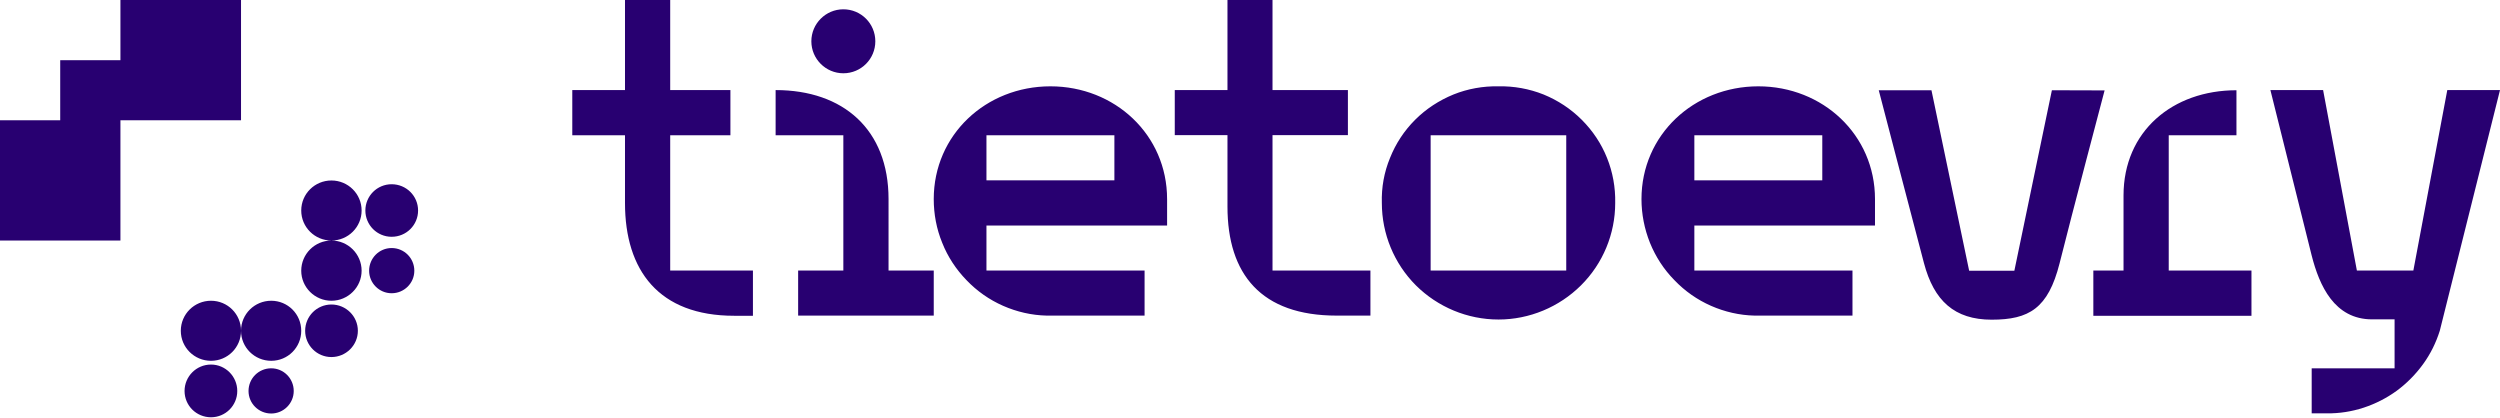 <svg version="1.2" xmlns="http://www.w3.org/2000/svg" viewBox="0 0 1532 256" width="1532" height="256">
	<title>sdsdfsd-svg</title>
	<style>
		.s0 { fill: #280071 } 
	</style>
	<path id="Layer" class="s0" d="m147.7 73.7v-73.7h-73.9v36.9h-36.9v36.8h-36.9v73.7h73.8v-73.7zm-18.4 147.4c-10.2 0-18.5-8.2-18.5-18.4 0-10.2 8.3-18.4 18.5-18.4 10.2 0 18.4 8.2 18.4 18.4 0 10.2-8.2 18.4-18.4 18.4zm36.9 0c-10.2 0-18.5-8.2-18.5-18.4 0-10.2 8.3-18.4 18.5-18.4 10.2 0 18.4 8.2 18.4 18.4 0 10.2-8.2 18.4-18.4 18.4zm36.9-2.3c-8.9 0-16.1-7.2-16.1-16.1 0-8.9 7.2-16.1 16.1-16.1 8.9 0 16.2 7.2 16.2 16.1 0 8.9-7.3 16.1-16.2 16.1zm-73.8 36.9c-9 0-16.2-7.2-16.2-16.1 0-8.9 7.2-16.2 16.2-16.2 8.9 0 16.1 7.3 16.1 16.2 0 8.9-7.2 16.1-16.1 16.1zm36.9-2.3c-7.7 0-13.9-6.2-13.9-13.8 0-7.7 6.2-13.9 13.9-13.9 7.6 0 13.8 6.2 13.8 13.9 0 7.6-6.2 13.8-13.8 13.8zm36.9-106c-10.2 0-18.5-8.2-18.5-18.4 0-10.2 8.3-18.4 18.5-18.4 10.2 0 18.5 8.2 18.5 18.4 0 10.2-8.3 18.4-18.5 18.4zm36.9-2.3c-8.9 0-16.1-7.2-16.1-16.1 0-8.9 7.2-16.1 16.1-16.1 9 0 16.2 7.2 16.2 16.1 0 8.9-7.2 16.1-16.2 16.1zm-36.9 39.2c-10.2 0-18.5-8.3-18.5-18.4 0-10.2 8.3-18.5 18.5-18.5 10.2 0 18.5 8.3 18.5 18.5 0 10.1-8.3 18.4-18.5 18.4zm36.9-4.6c-7.6 0-13.8-6.2-13.8-13.8 0-7.7 6.2-13.9 13.8-13.9 7.7 0 13.9 6.2 13.9 13.9 0 7.6-6.2 13.8-13.9 13.8z"/>
	<path id="Layer" fill-rule="evenodd" class="s0" d="m1289.7 55.4c0 0-20.7 78.3-27.6 106-7 27.6-18.7 34.5-41.6 34.5-22.8 0-35.4-11.6-41.5-34.7-7.3-27.6-27.7-105.9-27.7-105.9h32.3l23.1 110.6h27.7l23-110.6zm-772.9-10.5c-10.8 0-19.6-8.8-19.6-19.6 0-10.8 8.8-19.6 19.6-19.6 10.9 0 19.6 8.8 19.6 19.6 0 10.8-8.7 19.6-19.6 19.6zm-106.1 120.9h50.7v27.7h-11.5c-46.1 0-66.9-27.7-66.9-69.1v-41.5h-32.3v-27.7h32.3v-55.2h27.7v55.2h36.9v27.7h-36.9zm133.8 0h27.7v27.6h-83.1v-27.6h27.7v-82.9h-41.5v-27.7c41.5 0 69.2 24.2 69.2 66.8zm784.5 0h50.7v27.7h-96.9v-27.7h18.5v-46c0-39.3 30-64.5 69.2-64.5v27.6h-41.5zm203-110.6c0 0-30.4 121.4-36.9 147.5-2.3 7.3-5.7 14.2-10.2 20.4-4.5 6.2-9.9 11.7-16.1 16.3-6.2 4.5-13 8-20.3 10.4-7.3 2.4-15 3.6-22.6 3.5h-9.3v-27.6h50.8v-30h-13.8c-23.1 0-32.3-20.7-37-39.1l-25.3-101.4h32.3l20.7 110.6h34.6l20.8-110.6zm-383 66.8v16.2h-110.7v27.6h96.9v27.6h-60c-9.2-0.2-18.3-2.3-26.7-6-8.4-3.7-16-9-22.4-15.7-6.5-6.6-11.5-14.3-15-22.9-3.4-8.5-5.2-17.6-5.2-26.8 0-39.4 32.1-69.1 71.6-69.1 39.5 0 71.5 29.7 71.5 69.1zm-110.7-11.5h78.4v-27.6h-78.4zm-258.5 55.3h60v27.6h-20.7c-46.2 0-66.9-25.3-66.9-66.8v-43.8h-32.3v-27.6h32.3v-55.3h27.6v55.3h46.2v27.6h-46.2zm166.1-107.9c8.8 3.6 16.7 8.8 23.4 15.5 6.7 6.7 12 14.6 15.5 23.4 3.5 8.7 5.2 18.1 5 27.6 0 18.9-7.5 37.1-21 50.5-13.4 13.3-31.6 20.9-50.5 20.9-19 0-37.2-7.6-50.6-20.9-13.4-13.4-20.9-31.6-20.9-50.5-0.3-9.5 1.4-18.9 5-27.6 3.5-8.8 8.7-16.7 15.4-23.4 6.7-6.7 14.7-11.9 23.5-15.5 8.7-3.5 18.1-5.2 27.6-5 9.4-0.2 18.8 1.5 27.6 5zm-69.2 107.9h83.1v-82.9h-83.1zm-161.5-43.8v16.2h-110.7v27.6h96.9v27.6h-60c-9.2-0.2-18.3-2.3-26.7-6-8.4-3.7-16-9-22.4-15.7-6.4-6.6-11.5-14.3-14.9-22.9-3.5-8.5-5.2-17.6-5.2-26.8 0-39.4 32-69.1 71.5-69.1 39.5 0 71.5 29.7 71.5 69.1zm-110.7-11.5h78.4v-27.6h-78.4z"/>
</svg>